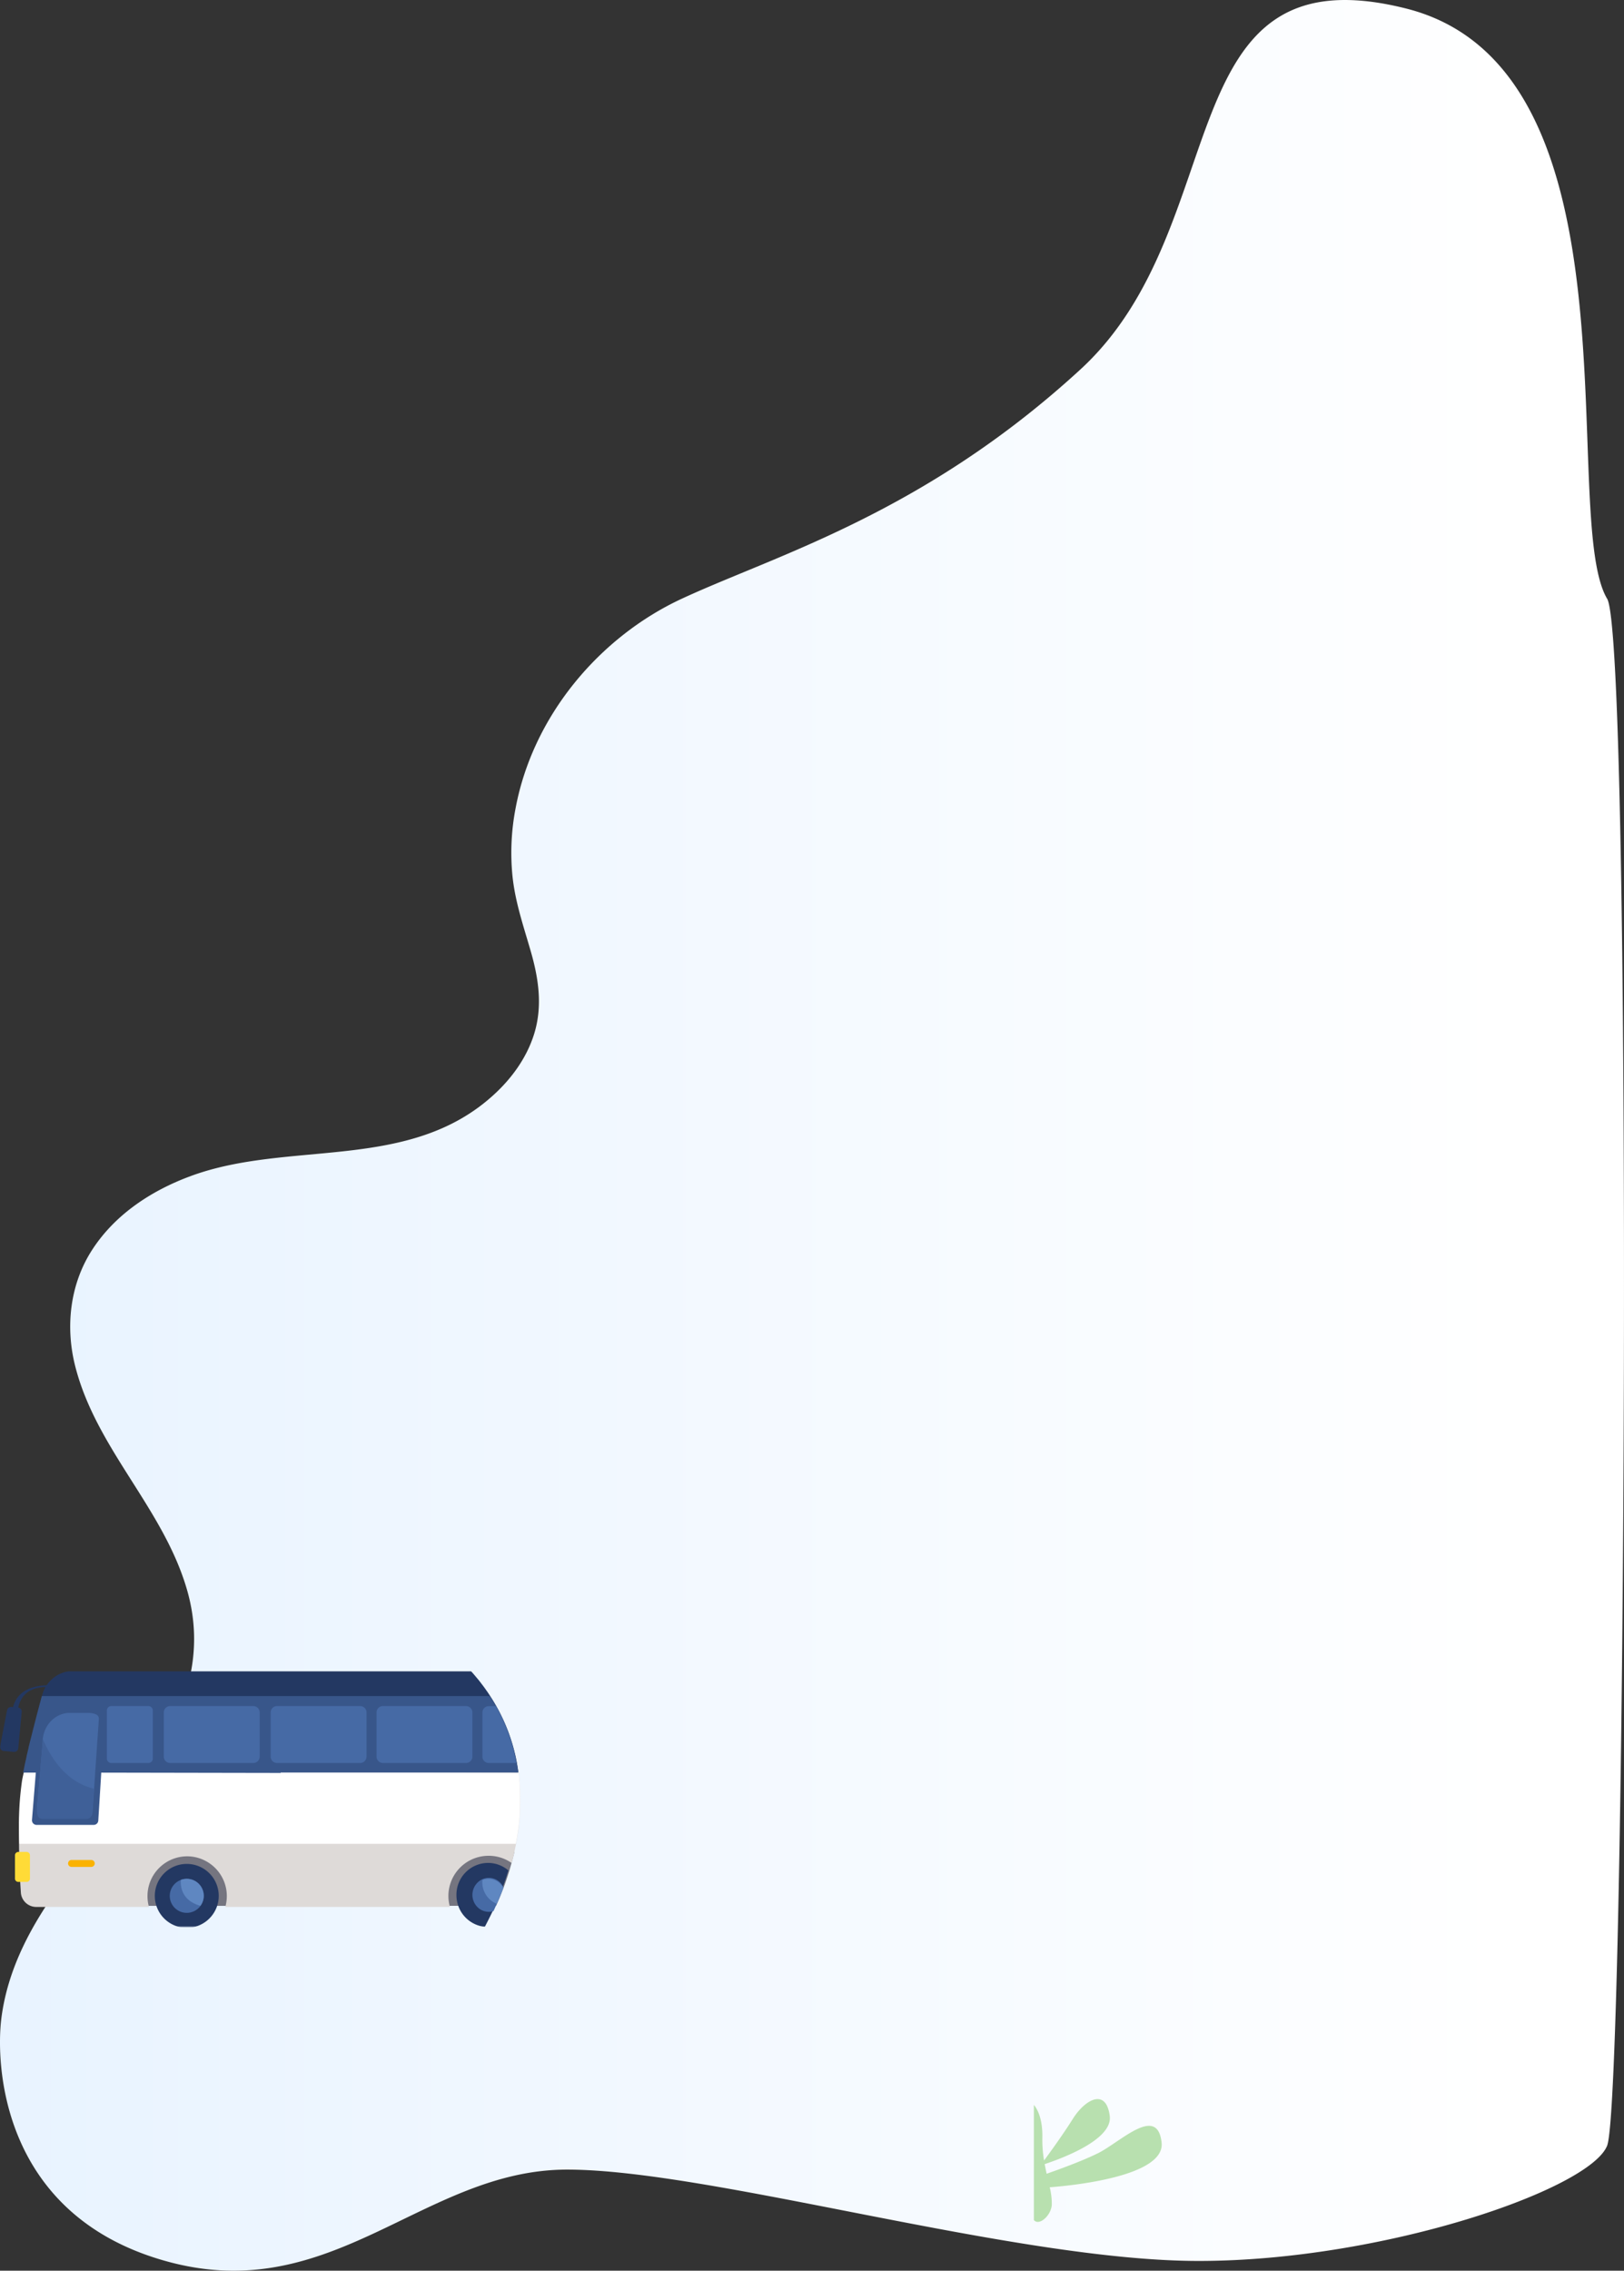 <svg xmlns="http://www.w3.org/2000/svg" xmlns:xlink="http://www.w3.org/1999/xlink" viewBox="3 0 940.02 1313.97"><rect x="3" y="0" width="940.02" height="1313.97" fill="#333333" stroke="none"/><defs><style>.a{fill:#fff;}.a,.b,.d,.e,.h,.i,.k,.l,.n,.o,.p,.q{fill-rule:evenodd;}.b{fill:url(#a);}.c{mask:url(#b);}.d{fill:#b8e0af;}.e{fill:#757580;}.f{mask:url(#c);}.g{mask:url(#d);}.h{fill:#233862;}.i{fill:#466aa5;}.j{mask:url(#f);}.k{fill:#dedad8;}.l{fill:#fab200;}.m{mask:url(#h);}.n{fill:#ffdb37;}.o{fill:#38568a;}.p{fill:#5f87c1;}.q{fill:#3f6098;}</style><linearGradient id="a" x1="71.92" y1="1218.68" x2="72.85" y2="1218.68" gradientTransform="matrix(940, 0, 0, -1314, -67605, 1601998.76)" gradientUnits="userSpaceOnUse"><stop offset="0" stop-color="#e8f3ff"/><stop offset="1" stop-color="#fff"/></linearGradient><mask id="b" x="3" y="0" width="940" height="1314" maskUnits="userSpaceOnUse"><path class="a" d="M933.26,346.49C905,298.84,956.1,39.92,816.86,4.92S719.17,130.44,628.36,213.8s-176,107.27-230.78,132.69c-46.93,21.78-86.11,67.13-96.2,121.51a136.13,136.13,0,0,0-1.75,38.86c1.55,15.08,6.39,29.08,10.55,43.48,4.61,15.93,7,32,1.95,48.11-4.32,13.78-13,25.62-23.27,35-49,44.94-118.35,26-175.53,47.12-22.23,8.2-43.66,21.9-57.15,42.92-12.63,19.66-15.44,44.11-9.69,66.9,12.13,48.09,51.2,82.34,64.82,129.8,19.77,68.87-37.54,121.46-73,170.14-16.72,23-30.76,48.28-34.51,77.5-3.26,25.43-1,113.85,95.39,140.64s148.85-53,232.06-53,259.19,52.86,365.58,52.86,226.4-41.31,236.43-66.73c10.85-27.48,15-869.93,0-895.14Z"/></mask><mask id="c" x="3" y="967" width="301.19" height="148" maskUnits="userSpaceOnUse"><path class="a" d="M3,1115H304.19V967H3Z"/></mask><mask id="d" x="3" y="967" width="301.19" height="148.58" maskUnits="userSpaceOnUse"><path class="a" d="M3,1115H304.19V967H3Z"/></mask><mask id="f" x="3" y="945.03" width="301.2" height="169.97" maskUnits="userSpaceOnUse"><path class="a" d="M3,1115H304.19V967H3Z"/></mask><mask id="h" x="3" y="967" width="301.2" height="148" maskUnits="userSpaceOnUse"><path class="a" d="M3,1115H304.19V967H3Z"/></mask></defs><path class="b" d="M933.26,346.49C905,298.84,956.1,39.92,816.86,4.92S719.17,130.44,628.36,213.8s-176,107.27-230.78,132.69c-46.93,21.78-86.11,67.13-96.2,121.51a136.13,136.13,0,0,0-1.75,38.86c1.55,15.08,6.39,29.08,10.55,43.48,4.61,15.93,7,32,1.95,48.11-4.32,13.78-13,25.62-23.27,35-49,44.94-118.35,26-175.53,47.12-22.23,8.2-43.66,21.9-57.15,42.92-12.63,19.66-15.44,44.11-9.69,66.9,12.13,48.09,51.2,82.34,64.82,129.8,19.77,68.87-37.54,121.46-73,170.14-16.72,23-30.76,48.28-34.51,77.5-3.26,25.43-1,113.85,95.39,140.64s148.85-53,232.06-53,259.19,52.86,365.58,52.86,226.4-41.31,236.43-66.73c10.85-27.48,15-869.93,0-895.14Z"/><g class="c"><path class="d" d="M601.44,1218v66.67c3,3.57,9.91-2.48,10.37-8.79a39.1,39.1,0,0,0-1.2-10.18c12.18-.91,67-6.16,64.76-25.9-2.46-22.2-24.12,0-37,6.28-9.49,4.65-23.12,9.55-29.54,11.79-.39-1.8-.78-3.67-1.13-5.57,9-3,39.43-13.9,37.66-27.82-2.07-16.35-14.26-9.78-21.49,1.81-5.32,8.5-12.88,18.94-16.53,23.9a70.79,70.79,0,0,1-1-13c.27-11.42-3.09-17-4.9-19.15"/></g><path class="e" d="M300.72,1071.64c-.07.4-.16.8-.25,1.18-.35,1.44-.72,2.87-1.11,4.3,0,.12-.07.23-.09.35s-.07.29-.12.43c-.42,1.58-.87,3.09-1.32,4.58-.61,2-1.24,3.92-1.88,5.78-.18.55-.37,1.09-.56,1.61-.28.78-.56,1.56-.82,2.31v0c-.26.61-.47,1.18-.71,1.77-.35.94-.72,1.84-1.08,2.74-.51,1.27-1,2.53-1.59,3.78-.12.28-.24.54-.36.8-.23.54-.47,1.06-.68,1.56H256.79v-31.22Z"/><g class="f"><path class="e" d="M81.62,1102.86h62.44v-31.22H81.62Z"/></g><g class="g"><path class="h" d="M92.61,1097.08a18.5,18.5,0,1,1,18.5,18.5,18.5,18.5,0,0,1-18.5-18.5"/></g><g class="f"><path class="i" d="M120.93,1097.08a9.83,9.83,0,1,1-13.28-9.21,10,10,0,0,1,3.46-.62,9.83,9.83,0,0,1,9.82,9.83"/></g><g class="j"><path class="k" d="M303.2,1026c-.24-1.72-.5-3.43-.8-5.13,0-.17-.08-.36-.1-.52-.33-1.8-.71-3.57-1.13-5.37L45.93,967.58c-.38,0-.78,0-1.16,0l-.23,0-.45,0h0a.75.75,0,0,1-.21,0c-.09,0-.19,0-.26.05a16.49,16.49,0,0,0-2.41.45.1.1,0,0,1-.07,0c-.14,0-.28.07-.4.12l-.28.07-.43.14-.42.15c-.07,0-.15.07-.24.09l-.47.19a3.17,3.17,0,0,0-.38.17,5.32,5.32,0,0,0-.61.26l-.38.19-.24.11a5.07,5.07,0,0,1-.45.24c-.14.1-.28.17-.42.26a2.82,2.82,0,0,0-.4.24l-.07,0a4.2,4.2,0,0,0-.38.24c-.12.1-.24.17-.36.26a2.43,2.43,0,0,0-.35.24,1.66,1.66,0,0,1-.24.16c-.31.24-.61.5-.9.76a1.56,1.56,0,0,0-.19.14c-.09.1-.18.17-.25.24s-.19.16-.29.26l-.52.52a3.32,3.32,0,0,0-.26.28,2.88,2.88,0,0,0-.3.31,1.29,1.29,0,0,1-.19.21c-.12.17-.24.31-.36.45l-.19.21A1.11,1.11,0,0,1,31,975c-.12.17-.24.31-.36.47s-.1.16-.14.24a.78.78,0,0,0-.16.24,4.62,4.62,0,0,0-.29.4s0,0,0,0-.07.12-.1.19-.11.19-.18.29a.85.85,0,0,0-.12.23,0,0,0,0,0,0,0,1.06,1.06,0,0,1-.11.21l-.22.38c-.07.16-.16.33-.23.49a2.35,2.35,0,0,0-.19.43c0,.07-.07.14-.12.21a.64.64,0,0,1-.1.24,4.62,4.62,0,0,1-.19.47c0,.14-.11.29-.16.45s-.07.17-.09.26l-.07.21a.88.88,0,0,0-.05.15,2,2,0,0,0-.07.23c-.05.12-.07.24-.12.36l-.07.28c0,.09-.05.17-.07.26-.26.92-.5,1.87-.76,2.86l-.14.5c-.28,1-.57,2.1-.85,3.19-.07.21-.12.45-.19.69s0,.2-.07.3c-.09.33-.19.67-.26,1l-.28,1a.77.77,0,0,1-.05.17,4.54,4.54,0,0,1-.12.5,2.07,2.07,0,0,0-.09.38c-.1.3-.17.59-.24.89s-.21.81-.33,1.21-.17.64-.24,1c-.26,1-.52,2-.78,3-.11.49-.23,1-.37,1.46s-.26,1-.38,1.49-.26,1-.38,1.49-.21.9-.33,1.35c-.33,1.3-.66,2.6-1,3.88-.12.49-.24,1-.35,1.44-.05.17-.07.33-.12.47-.12.5-.24,1-.36,1.45,0,.09,0,.16,0,.26l-.29,1.13a4.58,4.58,0,0,1-.12.47c-.09.43-.18.83-.28,1.23s-.12.5-.16.74c-.12.42-.22.82-.31,1.25,0,0,0,.07,0,.09,0,.24-.09.48-.14.69a.25.25,0,0,0,0,.12l-.14.57c-.05.21-.1.45-.14.66-.12.45-.22.87-.31,1.32,0,.11,0,.22-.07.33l-.36,1.59a5.72,5.72,0,0,1-.11.57s0,.09,0,.14-.07.35-.12.52,0,.14,0,.21c-.05.26-.1.52-.17.78v0c0,.17-.07.31-.09.48-.1.49-.19,1-.29,1.44-.49,2.46-.87,4.61-1.08,6.34A238.63,238.63,0,0,0,14,1060.07c0,4,0,8,.07,11.73,0,1.7.07,3.35.12,5,.14,4.59.33,8.82.52,12.51.12,2.15.26,4.09.36,5.82a8.93,8.93,0,0,0,8.9,8.35h65.2a2.25,2.25,0,0,0,0-.22,22.56,22.56,0,0,1-.8-6.07,23,23,0,0,1,22.61-23,22.75,22.75,0,0,1,10.93,2.62,23,23,0,0,1,12.38,20.06,24.2,24.2,0,0,1-.8,6.4.63.63,0,0,0-.05.22h130a23.24,23.24,0,0,1,22.4-29.61,23,23,0,0,1,13.32,4.19c0-.12.07-.24.09-.36.38-1.39.76-2.84,1.11-4.3.1-.38.19-.78.26-1.19s.19-.85.29-1.27l0-.17c.07-.3.15-.61.22-.94.16-.81.33-1.61.49-2.44.59-3,1.07-6,1.47-9,.33-2.39.59-4.85.78-7.33l.21-3.5c.05-1.18.09-2.36.12-3.57a119.67,119.67,0,0,0-1-18l-40.63-81"/></g><g class="f"><path class="l" d="M55.83,1080.31H44.4a2,2,0,1,1,0-4H55.83a2,2,0,1,1,0,4"/></g><g class="m"><path class="a" d="M303.2,1025.9s-286.28-.85-286.4-.35c-.49,2-.87,3.77-1.09,5.19a177.54,177.54,0,0,0-1.71,29c0,2.49.1,4.91.18,7.22H301.59c.57-2.89,1.07-5.9,1.47-9,.33-2.38.59-4.82.78-7.29l.21-3.48c.05-1.17.09-2.35.12-3.55a118.21,118.21,0,0,0-1-17.84"/></g><g class="f"><path class="n" d="M18.43,1089H13.58a1.91,1.91,0,0,1-1.91-1.9v-13.53a1.92,1.92,0,0,1,1.91-1.91h4.85a1.92,1.92,0,0,1,1.91,1.91v13.53a1.91,1.91,0,0,1-1.91,1.9"/></g><g class="f"><path class="h" d="M303,1025.39q-.36-2.57-.81-5.13c0-.16-.07-.35-.09-.52-.33-1.79-.71-3.57-1.14-5.36-.27-1.14-.56-2.28-.87-3.41-.19-.64-.36-1.25-.54-1.89l-.1-.31c-.23-.75-.47-1.53-.71-2.29s-.52-1.56-.8-2.34c-.14-.42-.28-.85-.45-1.27l-.28-.78a107.25,107.25,0,0,0-5.7-12.6l-1-1.8-.36-.64c-.14-.26-.28-.49-.42-.73-1-1.76-2.08-3.48-3.19-5.18-.83-1.3-1.73-2.57-2.65-3.87-.43-.62-.88-1.21-1.32-1.82-.29-.37-.58-.74-.85-1.11-.76-1-1.52-2-2.32-2.93s-1.75-2.11-2.67-3.15c-.37-.42-.75-.84-1.14-1.25h-230c-.39,0-.77,0-1.15,0l-.25,0-.43,0h0l-.21,0h0l-.25,0a18,18,0,0,0-2.41.46l-.08,0-.4.11-.27.08c-.29.09-.57.18-.85.29l-.7.26c-.34.14-.67.28-1,.44l-.63.31-.44.24c-.31.17-.61.35-.91.54s-.72.47-1.07.73l-.23.17a18.67,18.67,0,0,0-2.16,1.91l-.27.28-.48.53c-.12.14-.25.29-.36.44l-.18.22-.18.23c-.17.23-.34.46-.5.7l-.17.23a34.05,34.05,0,0,0-5.68.67c-7.51,1.56-12.25,5.71-13.77,12l-.92-.09a2.38,2.38,0,0,0-2.56,1.91l-4,20.76a2.37,2.37,0,0,0,1.88,2.79l.22,0,5.79.55a2.38,2.38,0,0,0,2.6-2.14h0l2-21a2.38,2.38,0,0,0-2-2.57c1.31-5.68,4.59-9.94,11.44-11.37a21.42,21.42,0,0,1,4.3-.44,21.65,21.65,0,0,0-1.34,2.89l-.09.27-.07.21-.05.13-.07.24c0,.12-.07.24-.11.35s-.05.2-.08.3,0,.17-.07.25c-.25.93-.5,1.88-.77,2.86l-.13.5c-.28,1-.56,2.1-.85,3.18l-.19.71a1.8,1.8,0,0,1-.05.19c0,.17-.09.35-.14.52l-.15.58-.27,1a.94.94,0,0,1,0,.16l-.15.59c0,.1-.06.2-.08.29-.08.3-.15.6-.23.89v0l-.31,1.2h83.52v31.55Z"/></g><g class="f"><path class="o" d="M303,1025.71q-.36-2.58-.81-5.13c0-.17-.07-.36-.09-.52-.34-1.8-.71-3.59-1.14-5.37-.27-1.14-.56-2.27-.87-3.4-.19-.64-.36-1.26-.55-1.89,0-.1-.07-.22-.09-.31-.24-.76-.47-1.54-.71-2.29s-.52-1.56-.8-2.34c-.15-.43-.29-.86-.45-1.28l-.29-.78a107.25,107.25,0,0,0-5.7-12.6c-.33-.59-.66-1.21-1-1.8l-.36-.64c-.14-.26-.28-.49-.42-.73-1-1.76-2.08-3.48-3.19-5.18H27.22c-.26.92-.49,1.87-.75,2.86l-.15.5c-.28,1-.56,2.1-.85,3.19-.07.21-.12.45-.19.69s0,.2-.07.3c-.09.33-.19.67-.26,1l-.28,1a.77.77,0,0,1-.05.17,4.54,4.54,0,0,1-.12.5c0,.14-.07.26-.09.37-.1.31-.17.59-.24.9s-.21.81-.33,1.21-.17.64-.24,1c-.26,1-.52,2-.78,3-.11.5-.23,1-.37,1.47s-.26,1-.38,1.49-.26,1-.38,1.49-.21.89-.33,1.34c-.33,1.3-.67,2.6-1,3.88-.12.5-.24,1-.36,1.44,0,.17-.07.33-.11.48l-.36,1.44c0,.09,0,.16,0,.26l-.28,1.13c-.05.17-.07.33-.12.48-.09.42-.19.82-.28,1.23,0,.26-.12.49-.17.73-.12.42-.21.83-.31,1.25a.2.2,0,0,1,0,.1c0,.23-.09.47-.14.68a.18.18,0,0,0,0,.12l-.14.57c0,.21-.09.45-.14.66-.12.45-.21.87-.31,1.32,0,.11-.05.22-.07.33-.12.52-.23,1.07-.35,1.59a5.78,5.78,0,0,1-.12.57s0,.09,0,.14-.07.35-.12.52a1.6,1.6,0,0,0-.05.21,7.25,7.25,0,0,1-.17.78v0c0,.17-.07.31-.09.48-.09.49-.19,1-.28,1.44l7,0h2.62l14.34,0,17.71,0h3.17l104.28.19a.82.82,0,0,0-.1-.26Z"/></g><g class="f"><path class="o" d="M63.69,992.14a3.53,3.53,0,0,0-3.3-3.74H44.05c-10.38,0-17.53,8.22-18.8,18.8l-3.74,45.92A2.69,2.69,0,0,0,24,1056H57.25a2.64,2.64,0,0,0,2.64-2.47Z"/></g><g class="f"><path class="i" d="M60.23,994.57l-2.74,40.11-1,14a3.26,3.26,0,0,1-3.27,3.27H27.66c-4.5,0-3.16-6.66-2.8-10.86l2.83-33a16.84,16.84,0,0,1,.1-1.89c.87-8.43,7.53-15,15.62-15H53c2,0,7.22,0,7.22,3.29"/></g><g class="f"><path class="p" d="M120.93,1097a9.72,9.72,0,0,1-1.92,5.82c-10.89-3-11.61-11.23-11.33-15a9.82,9.82,0,0,1,13.25,9.17"/></g><g class="f"><path class="h" d="M297.26,1082.35c-.6,2-1.22,3.9-1.88,5.83-.19.54-.37,1.09-.56,1.61-.28.79-.56,1.57-.82,2.33v0c-.26.62-.47,1.19-.7,1.78-.36,1-.73,1.86-1.08,2.76-.52,1.27-1.05,2.54-1.6,3.8-.11.29-.23.55-.35.81-.23.55-.46,1.07-.68,1.57-.44,1-.91,2-1.38,3s-.86,1.81-1.26,2.62q-1.63,3.29-3.33,6.54a18.35,18.35,0,0,1-15.35-12.13,18.65,18.65,0,0,1-1.07-6.32A18.4,18.4,0,0,1,285.47,1078a18.17,18.17,0,0,1,11.79,4.35"/></g><g class="f"><path class="i" d="M294.36,1092.05v0c-.25.63-.46,1.2-.69,1.8-.35,1-.72,1.87-1.07,2.79-.51,1.28-1,2.56-1.57,3.84-.12.28-.23.55-.35.81-.23.55-.46,1.08-.67,1.59-.45,1-.9,2-1.37,3a8.63,8.63,0,0,1-2.71.43,9.28,9.28,0,0,1-7.19-3.43,10,10,0,0,1,3.85-15.6,9.28,9.28,0,0,1,11.78,4.75"/></g><g class="f"><path class="p" d="M294.36,1092.56v0c-.26.62-.47,1.19-.71,1.78-.36,1-.74,1.85-1.1,2.75-.52,1.27-1.06,2.53-1.62,3.79-.11.28-.23.54-.35.8a13.33,13.33,0,0,1-8.31-13.83,10.18,10.18,0,0,1,3.43-.62,9.71,9.71,0,0,1,8.67,5.31"/></g><g class="f"><path class="q" d="M57.34,1035.06l-1,14.19a3.28,3.28,0,0,1-3.26,3.31H27.64c-4.48,0-3.15-6.74-2.78-11l2.81-33.35c0-.64,0-1.28.1-1.91,4.44,10.51,13.34,24.91,29.57,28.75"/></g><g class="f"><path class="i" d="M149.62,1020.19H101.5a3.71,3.71,0,0,1-3.69-3.71V990.94a3.71,3.71,0,0,1,3.69-3.71h48.12a3.71,3.71,0,0,1,3.69,3.71v25.54a3.71,3.71,0,0,1-3.69,3.71m-60.72,0H67.41a2.56,2.56,0,0,1-2.55-2.57V989.8a2.56,2.56,0,0,1,2.55-2.57H88.9a2.57,2.57,0,0,1,2.55,2.57v27.82a2.57,2.57,0,0,1-2.55,2.57m122.58,0H163.36a3.71,3.71,0,0,1-3.69-3.71V990.94a3.71,3.71,0,0,1,3.69-3.71h48.12a3.71,3.71,0,0,1,3.68,3.71v25.54a3.71,3.71,0,0,1-3.69,3.71m61.29,0H224.64a3.71,3.71,0,0,1-3.69-3.71V990.94a3.71,3.71,0,0,1,3.69-3.71h48.12a3.71,3.71,0,0,1,3.68,3.71v25.54a3.71,3.71,0,0,1-3.69,3.71m28-5.41c.41,1.81.79,3.6,1.11,5.41h-16a3.67,3.67,0,0,1-3.62-3.72V991a3.67,3.67,0,0,1,3.62-3.72h4.3l.35.65,1,1.81a110.49,110.49,0,0,1,5.6,12.7l.28.78c.16.43.3.86.44,1.29.28.79.54,1.57.79,2.36l.7,2.31c0,.1.07.22.09.31.19.64.35,1.26.54,1.91.3,1.14.59,2.28.86,3.43"/></g></svg>